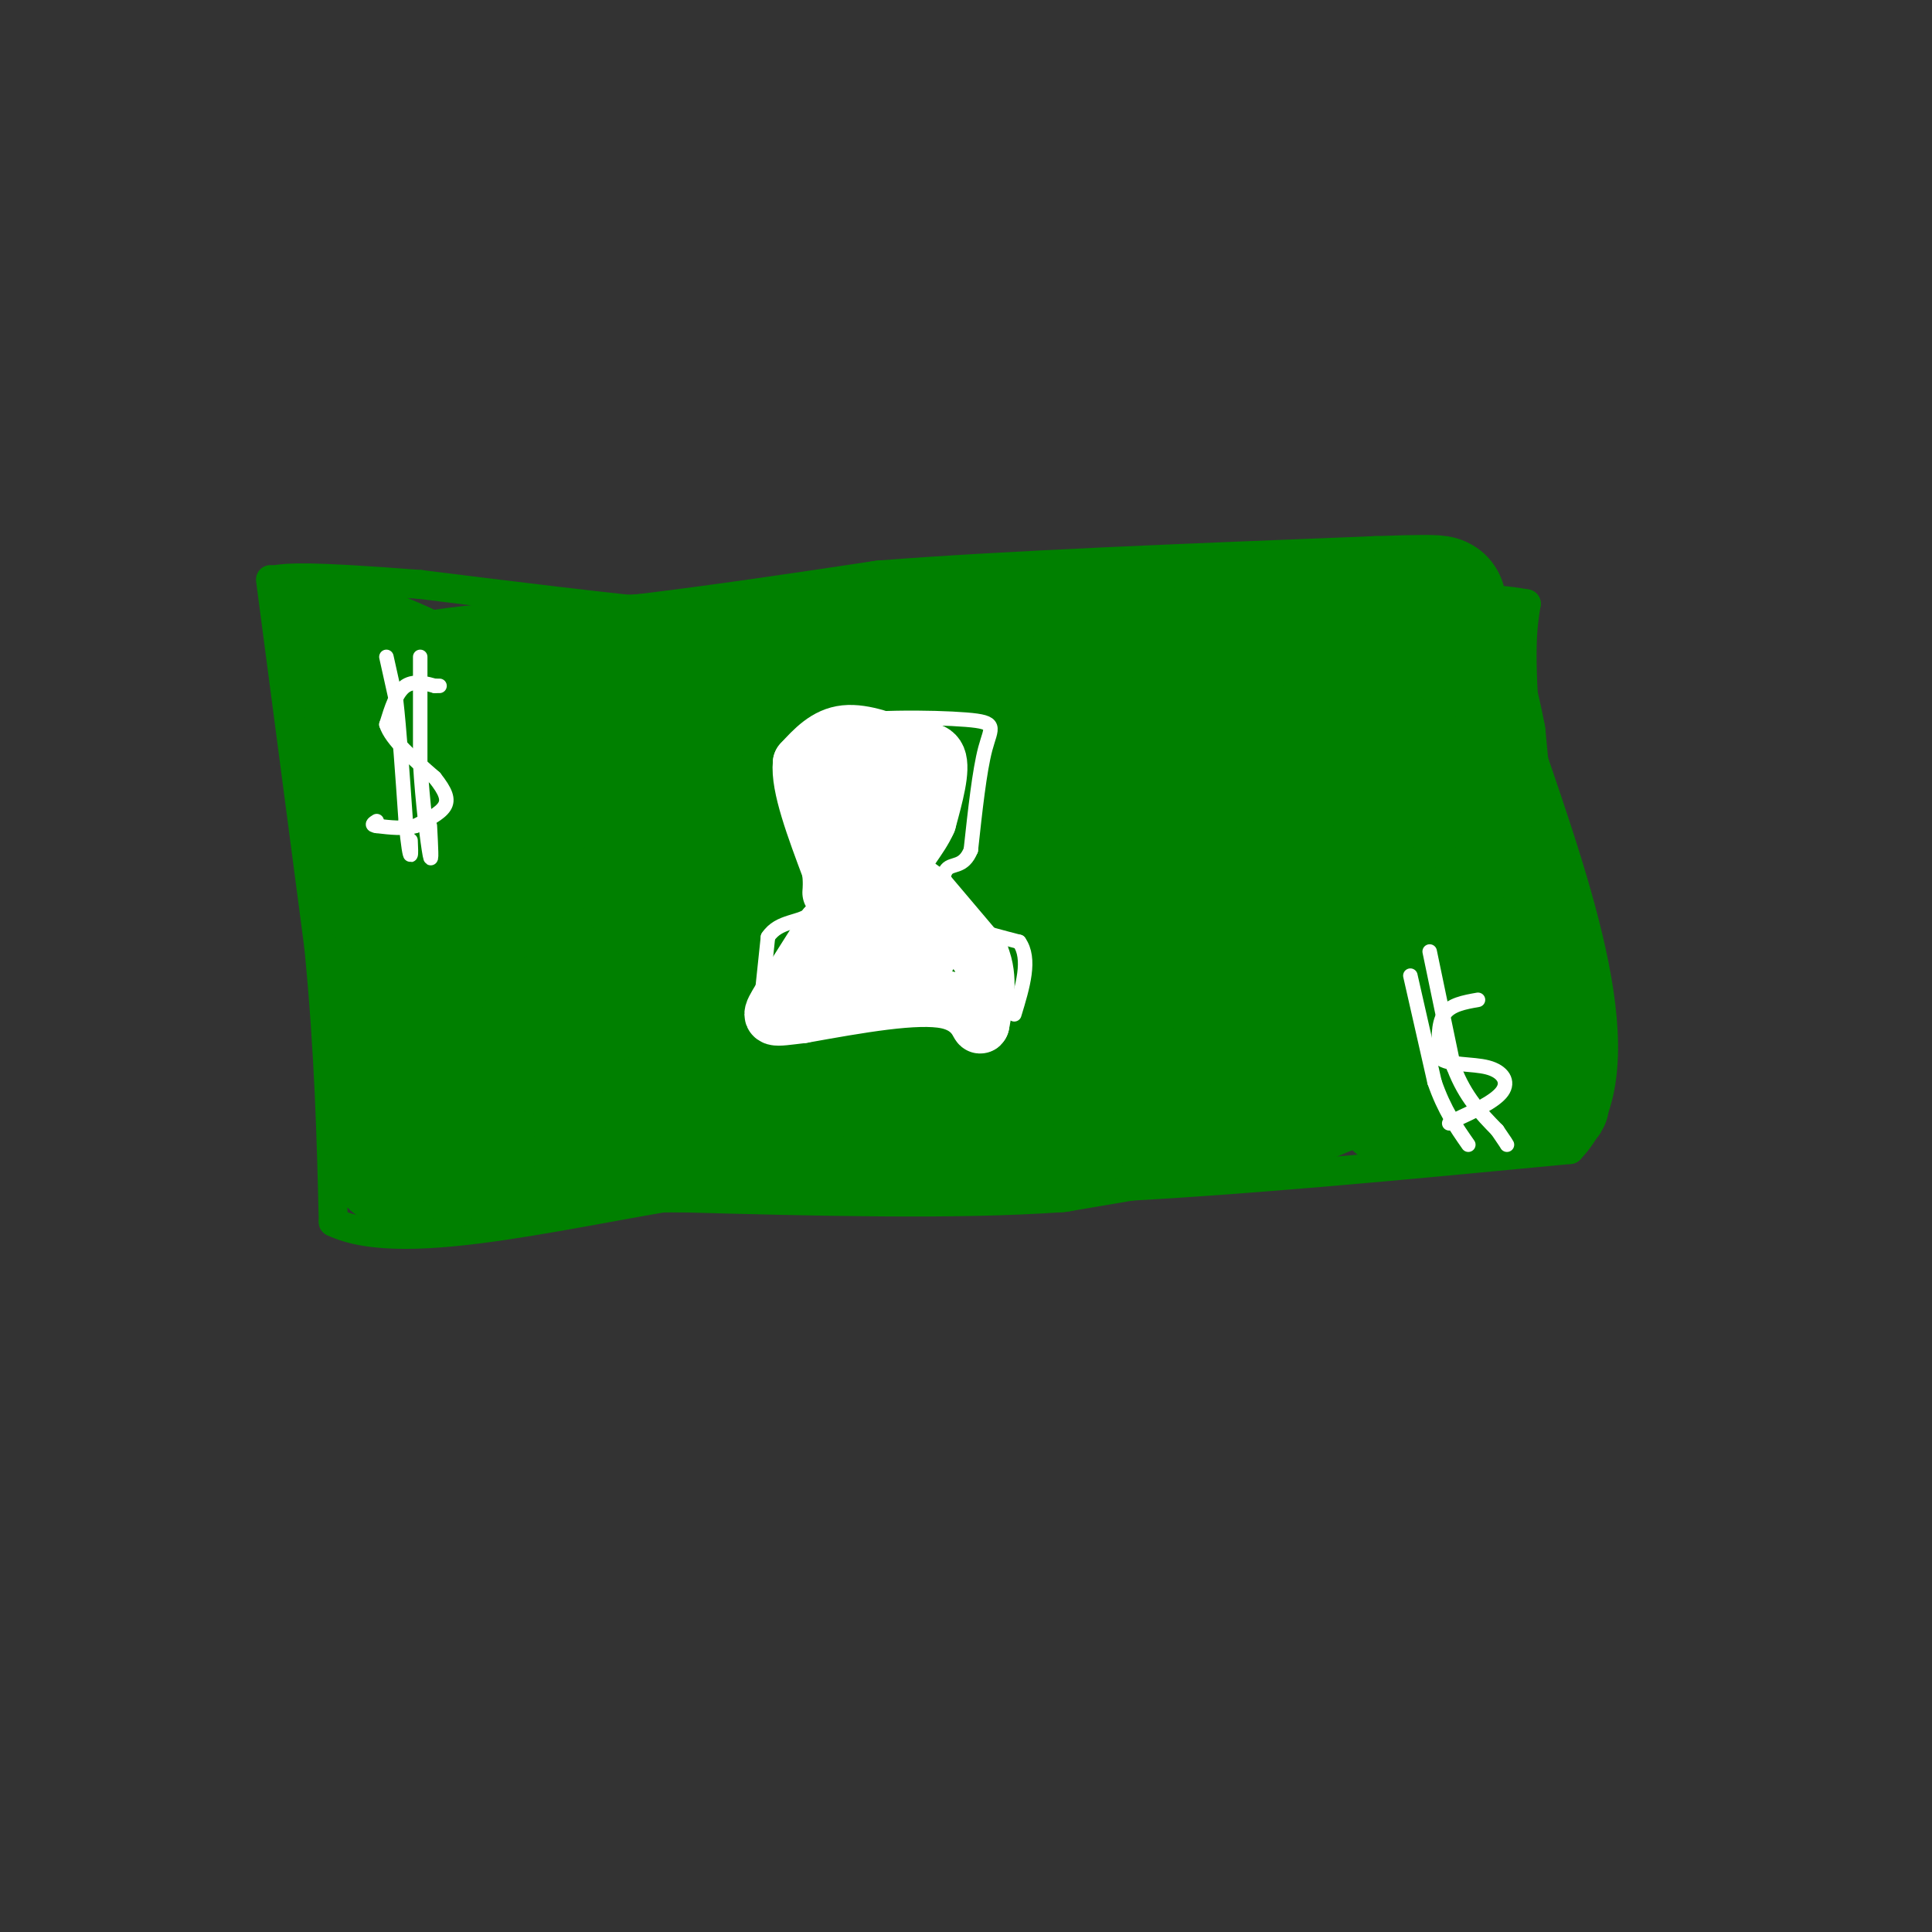 <svg viewBox='0 0 400 400' version='1.1' xmlns='http://www.w3.org/2000/svg' xmlns:xlink='http://www.w3.org/1999/xlink'><rect x="0" y="0" width="400" height="400" fill="#333333" stroke="none"/><g fill='none' stroke='#008000' stroke-width='6' stroke-linecap='round' stroke-linejoin='round'><path d='M56,120c0.000,0.000 10.000,76.000 10,76'/><path d='M66,196c2.167,22.167 2.583,39.583 3,57'/><path d='M69,253c15.089,7.311 51.311,-2.911 81,-7c29.689,-4.089 52.844,-2.044 76,0'/><path d='M226,246c29.167,-1.333 64.083,-4.667 99,-8'/><path d='M325,238c15.000,-15.500 3.000,-50.250 -9,-85'/><path d='M316,153c-1.500,-18.833 -0.750,-23.417 0,-28'/><path d='M316,125c-19.333,-3.667 -67.667,1.167 -116,6'/><path d='M200,131c-38.167,-0.667 -75.583,-5.333 -113,-10'/><path d='M87,121c-23.833,-1.833 -26.917,-1.417 -30,-1'/></g>
<g fill='none' stroke='#008000' stroke-width='20' stroke-linecap='round' stroke-linejoin='round'><path d='M85,136c0.000,0.000 0.000,-1.000 0,-1'/><path d='M85,135c-2.000,-1.000 -7.000,-3.000 -12,-5'/><path d='M73,130c-3.333,-0.833 -5.667,-0.417 -8,0'/><path d='M65,130c-0.500,4.000 2.250,14.000 5,24'/><path d='M70,154c1.044,6.311 1.156,10.089 1,9c-0.156,-1.089 -0.578,-7.044 -1,-13'/><path d='M70,150c0.156,-3.578 1.044,-6.022 5,-8c3.956,-1.978 10.978,-3.489 18,-5'/><path d='M93,137c3.422,-1.222 2.978,-1.778 3,-1c0.022,0.778 0.511,2.889 1,5'/><path d='M90,246c0.000,0.000 -6.000,-2.000 -6,-2'/><path d='M84,244c-2.311,-0.133 -5.089,0.533 -6,-3c-0.911,-3.533 0.044,-11.267 1,-19'/><path d='M79,222c0.167,-5.167 0.083,-8.583 0,-12'/><path d='M287,231c0.000,0.000 20.000,-1.000 20,-1'/><path d='M307,230c4.500,-0.500 5.750,-1.250 7,-2'/><path d='M314,228c2.500,-2.333 5.250,-7.167 8,-12'/><path d='M322,216c1.244,-4.667 0.356,-10.333 0,-12c-0.356,-1.667 -0.178,0.667 0,3'/><path d='M322,207c0.167,3.167 0.583,9.583 1,16'/><path d='M323,223c0.200,4.133 0.200,6.467 0,6c-0.200,-0.467 -0.600,-3.733 -1,-7'/><path d='M322,222c-0.067,-5.222 0.267,-14.778 -1,-22c-1.267,-7.222 -4.133,-12.111 -7,-17'/><path d='M314,183c-1.833,-8.000 -2.917,-19.500 -4,-31'/><path d='M310,152c-1.500,-8.167 -3.250,-13.083 -5,-18'/><path d='M305,134c-2.833,-3.000 -7.417,-1.500 -12,0'/><path d='M293,134c-2.000,0.000 -1.000,0.000 0,0'/></g>
<g fill='none' stroke='#008000' stroke-width='28' stroke-linecap='round' stroke-linejoin='round'><path d='M96,205c0.000,0.000 -10.000,-28.000 -10,-28'/><path d='M86,177c-2.167,-5.833 -2.583,-6.417 -3,-7'/><path d='M102,218c0.000,0.000 0.100,0.100 0.1,0.1'/><path d='M83,209c0.000,0.000 -4.000,-25.000 -4,-25'/><path d='M79,184c-1.600,-9.756 -3.600,-21.644 -3,-29c0.600,-7.356 3.800,-10.178 7,-13'/><path d='M83,142c9.500,-3.000 29.750,-4.000 50,-5'/><path d='M133,137c16.667,-2.000 33.333,-4.500 50,-7'/><path d='M183,130c25.333,-2.000 63.667,-3.500 102,-5'/><path d='M285,125c18.333,-0.667 13.167,0.167 8,1'/><path d='M293,126c3.200,5.800 7.200,19.800 9,33c1.800,13.200 1.400,25.600 1,38'/><path d='M303,197c0.556,9.644 1.444,14.756 1,18c-0.444,3.244 -2.222,4.622 -4,6'/><path d='M300,221c-2.400,0.622 -6.400,-0.822 -12,0c-5.600,0.822 -12.800,3.911 -20,7'/><path d='M268,228c-11.500,2.667 -30.250,5.833 -49,9'/><path d='M219,237c-21.167,1.500 -49.583,0.750 -78,0'/><path d='M141,237c-20.333,0.167 -32.167,0.583 -44,1'/><path d='M97,238c-7.667,-3.988 -4.833,-14.458 -1,-22c3.833,-7.542 8.667,-12.155 11,-18c2.333,-5.845 2.167,-12.923 2,-20'/><path d='M109,178c2.000,-4.222 6.000,-4.778 5,-7c-1.000,-2.222 -7.000,-6.111 -13,-10'/><path d='M101,161c-1.472,-2.175 1.348,-2.614 1,-3c-0.348,-0.386 -3.863,-0.719 14,-2c17.863,-1.281 57.104,-3.509 82,-7c24.896,-3.491 35.448,-8.246 46,-13'/><path d='M244,136c8.643,-2.690 7.250,-2.917 13,-1c5.750,1.917 18.643,5.976 25,10c6.357,4.024 6.179,8.012 6,12'/><path d='M288,157c1.111,11.200 0.889,33.200 0,43c-0.889,9.800 -2.444,7.400 -4,5'/><path d='M284,205c-2.321,0.036 -6.125,-2.375 -17,0c-10.875,2.375 -28.821,9.536 -45,13c-16.179,3.464 -30.589,3.232 -45,3'/><path d='M177,221c-13.000,0.911 -23.000,1.689 -33,1c-10.000,-0.689 -20.000,-2.844 -30,-5'/><path d='M114,217c-4.178,-3.267 0.378,-8.933 26,-16c25.622,-7.067 72.311,-15.533 119,-24'/><path d='M259,177c24.964,-4.857 27.875,-5.000 29,-6c1.125,-1.000 0.464,-2.857 -3,-5c-3.464,-2.143 -9.732,-4.571 -16,-7'/><path d='M269,159c-3.643,-1.798 -4.750,-2.792 -9,-4c-4.250,-1.208 -11.643,-2.631 -30,0c-18.357,2.631 -47.679,9.315 -77,16'/><path d='M153,171c-15.119,3.143 -14.417,3.000 -16,5c-1.583,2.000 -5.452,6.143 -2,9c3.452,2.857 14.226,4.429 25,6'/><path d='M160,191c9.810,0.381 21.833,-1.667 37,0c15.167,1.667 33.476,7.048 47,8c13.524,0.952 22.262,-2.524 31,-6'/><path d='M275,193c8.702,-2.095 14.958,-4.333 9,-6c-5.958,-1.667 -24.131,-2.762 -38,-1c-13.869,1.762 -23.435,6.381 -33,11'/><path d='M213,197c-11.167,3.833 -22.583,7.917 -34,12'/></g>
<g fill='none' stroke='#ffffff' stroke-width='3' stroke-linecap='round' stroke-linejoin='round'><path d='M91,142c0.000,0.000 -1.000,0.000 -1,0'/><path d='M90,142c-1.311,-0.356 -4.089,-1.244 -6,0c-1.911,1.244 -2.956,4.622 -4,8'/><path d='M80,150c1.000,3.167 5.500,7.083 10,11'/><path d='M90,161c2.267,2.867 2.933,4.533 2,6c-0.933,1.467 -3.467,2.733 -6,4'/><path d='M86,171c-2.333,0.667 -5.167,0.333 -8,0'/><path d='M78,171c-1.333,-0.167 -0.667,-0.583 0,-1'/><path d='M80,136c0.000,0.000 2.000,9.000 2,9'/><path d='M82,145c0.667,5.667 1.333,15.333 2,25'/><path d='M84,170c0.533,5.578 0.867,7.022 1,7c0.133,-0.022 0.067,-1.511 0,-3'/><path d='M87,136c0.000,0.000 0.000,22.000 0,22'/><path d='M87,158c0.444,7.911 1.556,16.689 2,19c0.444,2.311 0.222,-1.844 0,-6'/><path d='M306,207c-2.833,0.500 -5.667,1.000 -7,3c-1.333,2.000 -1.167,5.500 -1,9'/><path d='M298,219c1.810,1.619 6.833,1.167 10,2c3.167,0.833 4.476,2.952 3,5c-1.476,2.048 -5.738,4.024 -10,6'/><path d='M301,232c-1.667,1.000 -0.833,0.500 0,0'/><path d='M292,202c0.000,0.000 5.000,22.000 5,22'/><path d='M297,224c2.000,5.833 4.500,9.417 7,13'/><path d='M296,197c0.000,0.000 5.000,24.000 5,24'/><path d='M301,221c2.333,6.167 5.667,9.583 9,13'/><path d='M310,234c1.833,2.667 1.917,2.833 2,3'/><path d='M157,213c0.000,0.000 2.000,-19.000 2,-19'/><path d='M159,194c2.267,-3.533 6.933,-2.867 9,-5c2.067,-2.133 1.533,-7.067 1,-12'/><path d='M169,177c-1.000,-5.467 -4.000,-13.133 -4,-18c0.000,-4.867 3.000,-6.933 6,-9'/><path d='M171,150c7.214,-1.726 22.250,-1.542 29,-1c6.750,0.542 5.214,1.440 4,6c-1.214,4.560 -2.107,12.780 -3,21'/><path d='M201,176c-1.533,3.756 -3.867,2.644 -5,4c-1.133,1.356 -1.067,5.178 -1,9'/><path d='M195,189c2.500,2.500 9.250,4.250 16,6'/><path d='M211,195c2.500,3.500 0.750,9.250 -1,15'/></g>
<g fill='none' stroke='#ffffff' stroke-width='12' stroke-linecap='round' stroke-linejoin='round'><path d='M192,158c0.000,0.000 -5.000,-3.000 -5,-3'/><path d='M187,155c-3.044,-1.400 -8.156,-3.400 -12,-3c-3.844,0.400 -6.422,3.200 -9,6'/><path d='M166,158c-0.500,4.667 2.750,13.333 6,22'/><path d='M172,180c0.667,5.067 -0.667,6.733 1,3c1.667,-3.733 6.333,-12.867 11,-22'/><path d='M184,161c2.226,-4.440 2.292,-4.542 4,-5c1.708,-0.458 5.060,-1.274 6,1c0.940,2.274 -0.530,7.637 -2,13'/><path d='M192,170c-1.644,3.756 -4.756,6.644 -5,9c-0.244,2.356 2.378,4.178 5,6'/><path d='M192,185c2.667,3.167 6.833,8.083 11,13'/><path d='M203,198c1.833,4.500 0.917,9.250 0,14'/><path d='M203,212c-0.222,0.933 -0.778,-3.733 -7,-5c-6.222,-1.267 -18.111,0.867 -30,3'/><path d='M166,210c-6.222,0.733 -6.778,1.067 -5,-2c1.778,-3.067 5.889,-9.533 10,-16'/><path d='M171,192c5.556,-0.533 14.444,6.133 17,7c2.556,0.867 -1.222,-4.067 -5,-9'/><path d='M183,190c-2.500,-6.667 -6.250,-18.833 -10,-31'/><path d='M173,159c-0.133,-0.378 4.533,14.178 6,22c1.467,7.822 -0.267,8.911 -2,10'/><path d='M177,191c-2.089,3.733 -6.311,8.067 -6,10c0.311,1.933 5.156,1.467 10,1'/><path d='M181,202c3.500,-0.500 7.250,-2.250 11,-4'/></g>
</svg>